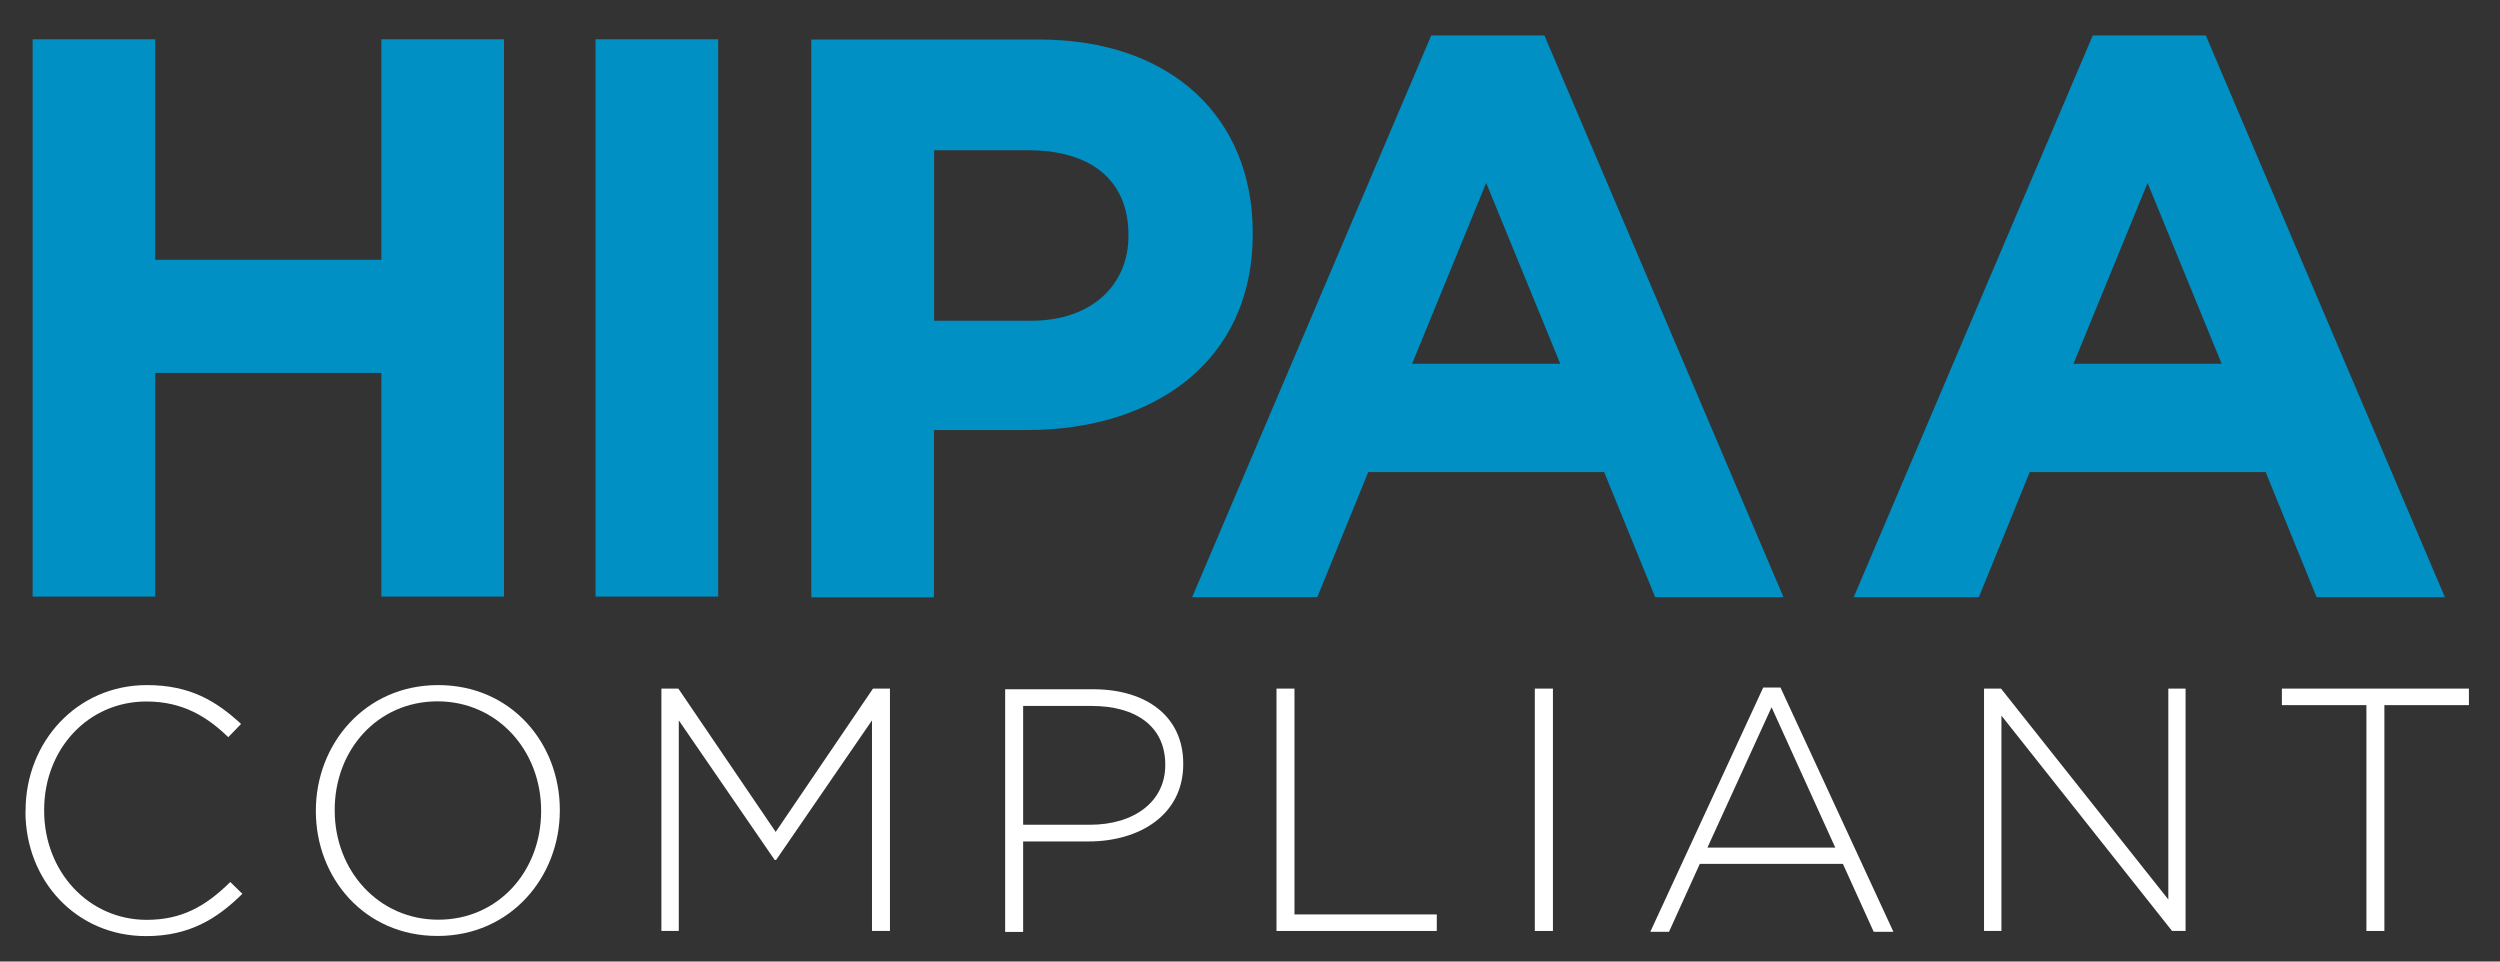 <?xml version="1.0" encoding="UTF-8" standalone="no"?>
<!-- Creator: CorelDRAW X6 -->

<svg
   xmlns:dc="http://purl.org/dc/elements/1.1/"
   xmlns:cc="http://creativecommons.org/ns#"
   xmlns:rdf="http://www.w3.org/1999/02/22-rdf-syntax-ns#"
   xmlns:svg="http://www.w3.org/2000/svg"
   xmlns="http://www.w3.org/2000/svg"
   xmlns:sodipodi="http://sodipodi.sourceforge.net/DTD/sodipodi-0.dtd"
   xmlns:inkscape="http://www.inkscape.org/namespaces/inkscape"
   xml:space="preserve"
   width="52mm"
   height="20mm"
   version="1.1"
   style="clip-rule:evenodd;fill-rule:evenodd;image-rendering:optimizeQuality;shape-rendering:geometricPrecision;text-rendering:geometricPrecision"
   viewBox="0 0 5200 2000"
   id="svg65"
   sodipodi:docname="hipaa_compliant.svg"
   inkscape:version="0.92.4 (5da689c313, 2019-01-14)"><rect x="0" y="0" width="5200" height="2000" fill="#333333" stroke="none"/><sodipodi:namedview
   pagecolor="#ffffff"
   bordercolor="#666666"
   borderopacity="1"
   objecttolerance="10"
   gridtolerance="10"
   guidetolerance="10"
   inkscape:pageopacity="0"
   inkscape:pageshadow="2"
   inkscape:window-width="2230"
   inkscape:window-height="1333"
   id="namedview67"
   showgrid="false"
   inkscape:zoom="1.9300999"
   inkscape:cx="191.36039"
   inkscape:cy="132.67481"
   inkscape:window-x="159"
   inkscape:window-y="0"
   inkscape:window-maximized="0"
   inkscape:current-layer="svg65" />
 <defs
   id="defs4">
  <style
   type="text/css"
   id="style2">
   <![CDATA[
    .str0 {stroke:#504D4C;stroke-width:810.36;stroke-linecap:round;stroke-linejoin:round}
    .fil2 {fill:none}
    .fil1 {fill:#0090C4}
    .fil0 {fill:#45494E}
    .fil3 {fill:#81CEEE}
    .fil4 {fill:#FEFEFE}
   ]]>
  </style>
 
  
  
 
   
   
   
   
   
   
   
   
   
   
   
   
   
   
   
   
   
   
   
   
   
   
   
   
   
   
   
   
  </defs>
 <path
   class="fil0"
   d="m 53.216,1687.381 v -1.496 c 0,-142.716 106.813,-260.899 252.222,-260.899 90.058,0 144.212,33.211 195.973,80.783 l -26.628,27.526 c -43.982,-42.486 -94.546,-74.201 -170.242,-74.201 -121.174,0 -212.728,98.735 -212.728,225.594 v 1.496 c 0,127.457 93.05,227.09 213.327,227.09 72.705,0 122.67,-28.124 173.833,-78.689 l 25.133,24.534 c -53.257,52.658 -111.002,87.964 -200.461,87.964 -144.212,0 -250.726,-114.592 -250.726,-259.403 z"
   id="path7"
   inkscape:connector-curvature="0"
   style="fill:#ffffff;stroke-width:0.299" /><path
   class="fil0"
   d="m 1125.534,1687.381 v -1.496 c 0,-124.765 -90.956,-227.09 -215.421,-227.09 -124.765,0 -213.925,100.829 -213.925,225.594 v 1.496 c 0,124.765 90.956,227.09 215.421,227.09 124.765,0 213.925,-100.829 213.925,-225.594 z m -468.541,0 v -1.496 c 0,-137.63 101.727,-260.899 254.316,-260.899 152.889,0 253.12,121.773 253.12,259.403 v 1.496 c 0,137.63 -101.727,260.899 -254.316,260.899 -152.889,0 -253.12,-121.773 -253.12,-259.403 z"
   id="path9"
   inkscape:connector-curvature="0"
   style="fill:#ffffff;stroke-width:0.299" /><polygon
   class="fil0"
   points="16688,8731 16563,8731 16563,7266 15896,8237 15886,8237 15219,7266 15219,8731 15098,8731 15098,7045 15216,7045 15893,8042 16570,7045 16688,7045 "
   id="polygon11"
   style="fill:#ffffff"
   transform="matrix(0.299,0,0,0.299,-3138.605,-674.171)" /><path
   class="fil0"
   d="m 2266.666,1715.506 c 93.648,0 157.078,-49.068 157.078,-123.867 v -1.496 c 0,-79.885 -61.934,-121.773 -152.889,-121.773 h -142.716 v 247.136 z m -175.927,-281.842 h 183.108 c 111.001,0 187.296,56.847 187.296,154.385 v 1.496 c 0,105.915 -91.554,160.668 -196.871,160.668 h -136.134 v 188.194 h -37.4 v -504.444 z"
   id="path13"
   inkscape:connector-curvature="0"
   style="fill:#ffffff;stroke-width:0.299" /><polygon
   class="fil0"
   points="19502,7045 19502,8616 20492,8616 20492,8731 19377,8731 19377,7045 "
   id="polygon15"
   style="fill:#ffffff"
   transform="matrix(0.299,0,0,0.299,-3138.605,-674.171)" /><polygon
   class="fil0"
   points="21174,8731 21174,7045 21300,7045 21300,8731 "
   id="polygon17"
   style="fill:#ffffff"
   transform="matrix(0.299,0,0,0.299,-3138.605,-674.171)" /><path
   class="fil0"
   d="m 3817.398,1763.078 -132.544,-292.015 -133.441,292.015 z m -149.897,-333.005 h 35.904 l 234.869,508.034 h -40.99 l -64.028,-141.22 h -297.7 l -64.028,141.22 h -38.895 z"
   id="path19"
   inkscape:connector-curvature="0"
   style="fill:#ffffff;stroke-width:0.299" /><polygon
   class="fil0"
   points="24417,7045 25581,8512 25581,7045 25701,7045 25701,8731 25607,8731 24420,7233 24420,8731 24299,8731 24299,7045 "
   id="polygon21"
   style="fill:#ffffff"
   transform="matrix(0.299,0,0,0.299,-3138.605,-674.171)" /><polygon
   class="fil0"
   points="26959,8731 26959,7160 26371,7160 26371,7045 27672,7045 27672,7160 27084,7160 27084,8731 "
   id="polygon23"
   style="fill:#ffffff"
   transform="matrix(0.299,0,0,0.299,-3138.605,-674.171)" /><polygon
   class="fil1"
   points="13150,6405 13150,4849 11577,4849 11577,6405 10724,6405 10724,2528 11577,2528 11577,4062 13150,4062 13150,2528 14003,2528 14003,6405 "
   id="polygon25"
   style="fill:#0090c4"
   transform="matrix(0.299,0,0,0.299,-3138.605,-674.171)" /><polygon
   class="fil1"
   points="14640,6405 14640,2528 15493,2528 15493,6405 "
   id="polygon27"
   style="fill:#0090c4"
   transform="matrix(0.299,0,0,0.299,-3138.605,-674.171)" /><path
   class="fil1"
   d="m 2144.894,667.124 c 127.757,0 202.256,-76.295 202.256,-175.628 v -3.291 c 0,-114.293 -79.586,-175.628 -207.044,-175.628 h -197.17 v 354.547 H 2145.193 Z M 1687.423,82.196 h 473.926 c 276.756,0 444.306,163.959 444.306,401.221 v 3.291 c 0,268.379 -208.839,407.804 -469.139,407.804 h -193.879 v 347.965 h -255.214 z"
   id="path29"
   inkscape:connector-curvature="0"
   style="fill:#0090c4;stroke-width:0.299" /><path
   class="fil1"
   d="m 3245.336,756.583 -154.086,-376.089 -154.086,376.089 z M 2976.957,73.818 h 235.467 L 3709.688,1242.178 H 3442.805 L 3336.591,981.878 h -490.681 l -105.915,260.3 h -260.3 z"
   id="path31"
   inkscape:connector-curvature="0"
   style="fill:#0090c4;stroke-width:0.299" /><path
   class="fil1"
   d="m 4621.038,756.583 -154.086,-376.089 -154.086,376.089 z M 4352.66,73.818 h 235.467 L 5085.39,1242.178 H 4818.508 L 4712.592,981.878 H 4221.911 L 4115.996,1242.178 H 3855.695 L 4352.959,73.818 Z"
   id="path33"
   inkscape:connector-curvature="0"
   style="fill:#0090c4;stroke-width:0.299" />
</svg>